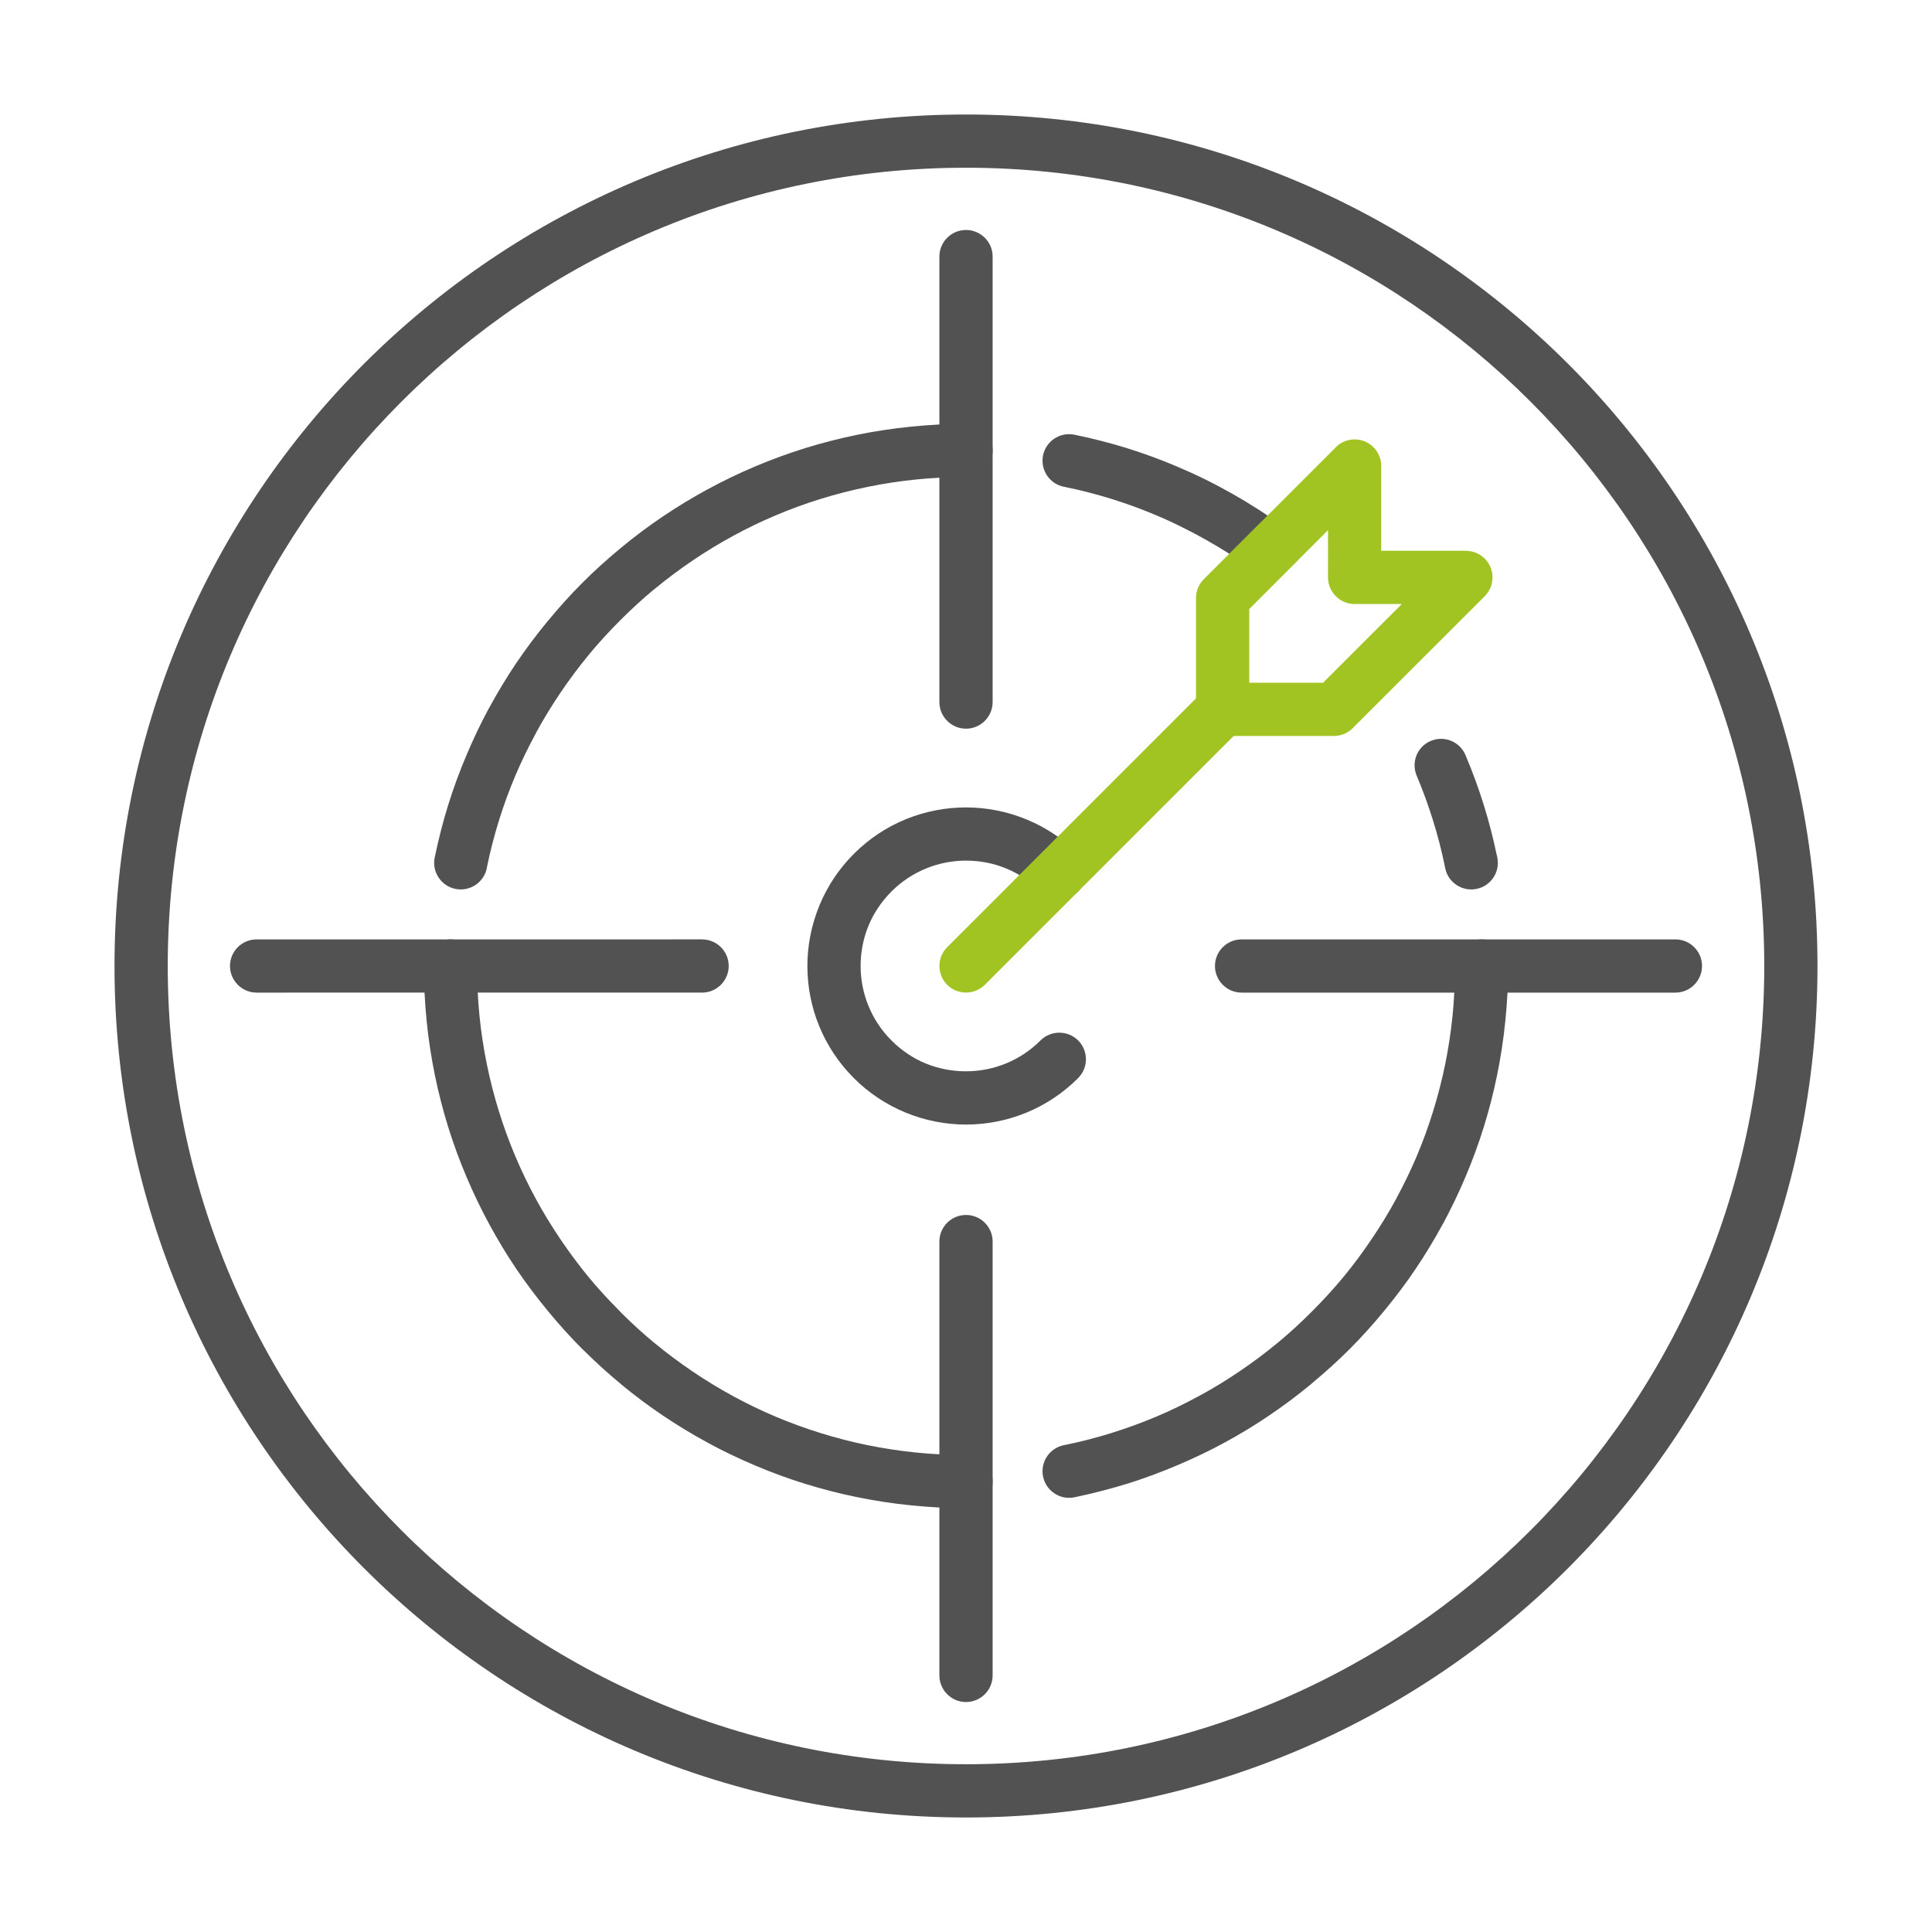 <?xml version="1.0" encoding="utf-8"?>
<!-- Generator: Adobe Illustrator 16.0.4, SVG Export Plug-In . SVG Version: 6.00 Build 0)  -->
<!DOCTYPE svg PUBLIC "-//W3C//DTD SVG 1.1//EN" "http://www.w3.org/Graphics/SVG/1.1/DTD/svg11.dtd">
<svg version="1.1" id="Calque_1" xmlns="http://www.w3.org/2000/svg" xmlns:xlink="http://www.w3.org/1999/xlink" x="0px" y="0px"
	 width="150px" height="150px" viewBox="0 0 150 150" enable-background="new 0 0 150 150" xml:space="preserve">
<g>
	<path fill-rule="evenodd" clip-rule="evenodd" fill="#525252" d="M136.977,74.999c0-17.112-6.94-32.609-18.152-43.823
		C107.611,19.961,92.113,13.022,75,13.022c-17.111,0-32.608,6.939-43.822,18.154C19.963,42.389,13.024,57.887,13.024,74.999
		c0,17.115,6.938,32.608,18.154,43.826c11.211,11.21,26.709,18.15,43.822,18.15s32.611-6.94,43.824-18.15
		C130.036,107.606,136.977,92.108,136.977,74.999L136.977,74.999z M121.748,28.25c11.958,11.962,19.361,28.493,19.361,46.749
		c0,18.259-7.403,34.784-19.361,46.749C109.786,133.704,93.256,141.109,75,141.109c-18.256,0-34.788-7.405-46.748-19.362
		C16.29,109.782,8.89,93.258,8.89,74.999c0-18.255,7.404-34.786,19.362-46.749C40.214,16.292,56.744,8.89,75,8.89
		C93.251,8.89,109.786,16.292,121.748,28.25z"/>
	<path fill-rule="evenodd" clip-rule="evenodd" fill="#525252" d="M83.707,66.293c0.805,0.803,0.805,2.118,0,2.92
		c-0.805,0.807-2.119,0.807-2.923,0c-0.791-0.79-1.699-1.387-2.648-1.778c-0.988-0.412-2.06-0.617-3.136-0.617
		c-2.093,0-4.188,0.803-5.786,2.395c-0.79,0.795-1.387,1.699-1.78,2.649c-0.409,0.987-0.616,2.059-0.616,3.136
		c0,2.092,0.801,4.189,2.396,5.784c0.794,0.793,1.7,1.392,2.644,1.782h0.006l0,0c0.988,0.406,2.06,0.612,3.136,0.612
		c2.093,0,4.188-0.798,5.784-2.395c0.804-0.804,2.118-0.804,2.923,0c0.805,0.806,0.805,2.116,0,2.921
		C81.305,86.107,78.15,87.31,75,87.31c-1.592,0-3.201-0.311-4.716-0.941l0,0c-1.462-0.605-2.829-1.501-3.992-2.665
		c-2.4-2.401-3.607-5.553-3.607-8.705c0-1.594,0.315-3.199,0.942-4.716c0.603-1.459,1.499-2.824,2.665-3.989
		c2.401-2.405,5.558-3.606,8.708-3.606c1.593,0,3.202,0.314,4.719,0.941C81.174,64.229,82.541,65.125,83.707,66.293z"/>
	<path fill-rule="evenodd" clip-rule="evenodd" fill="#525252" d="M54.51,72.934c1.139,0,2.066,0.925,2.066,2.064
		c0,1.137-0.927,2.068-2.066,2.068H19.924c-1.142,0-2.068-0.931-2.068-2.068c0-1.139,0.927-2.064,2.068-2.064H54.51z"/>
	<path fill-rule="evenodd" clip-rule="evenodd" fill="#525252" d="M96.395,77.066c-1.14,0-2.066-0.931-2.066-2.068
		c0-1.139,0.927-2.064,2.066-2.064h33.684c1.141,0,2.066,0.925,2.066,2.064c0,1.137-0.926,2.068-2.066,2.068H96.395z"/>
	<path fill-rule="evenodd" clip-rule="evenodd" fill="#525252" d="M77.068,54.507c0,1.139-0.927,2.068-2.068,2.068
		c-1.139,0-2.066-0.929-2.066-2.068V19.919c0-1.139,0.927-2.064,2.066-2.064c1.142,0,2.068,0.925,2.068,2.064V54.507z"/>
	<path fill-rule="evenodd" clip-rule="evenodd" fill="#525252" d="M72.934,96.392c0-1.138,0.927-2.063,2.066-2.063
		c1.142,0,2.068,0.926,2.068,2.063v33.685c0,1.14-0.927,2.068-2.068,2.068c-1.139,0-2.066-0.929-2.066-2.068V96.392z"/>
	<path fill-rule="evenodd" clip-rule="evenodd" fill="#525252" d="M99.791,40.99c0.915,0.664,1.115,1.954,0.449,2.87
		c-0.665,0.917-1.954,1.119-2.871,0.45c-0.538-0.387-1.144-0.803-1.799-1.228l-0.137-0.093c-0.522-0.335-1.105-0.685-1.729-1.038
		c-0.628-0.357-1.279-0.703-1.938-1.026c-0.683-0.341-1.347-0.647-1.984-0.912c-1.122-0.479-2.294-0.907-3.501-1.282
		c-1.181-0.366-2.388-0.676-3.602-0.924l0,0l-0.063-0.013c-1.117-0.209-1.85-1.294-1.638-2.413s1.296-1.849,2.413-1.635l0.063,0.013
		l0,0l0.024,0.004c1.364,0.281,2.709,0.626,4.012,1.029c1.306,0.409,2.608,0.883,3.887,1.425c0.779,0.332,1.523,0.668,2.213,1.013
		c0.723,0.354,1.446,0.741,2.148,1.139c0.615,0.35,1.265,0.739,1.946,1.177l0.111,0.067C98.42,40.019,99.092,40.477,99.791,40.99
		L99.791,40.99z M75,32.903c1.142,0,2.068,0.929,2.068,2.068S76.142,37.039,75,37.039c-1.35,0-2.638,0.063-3.856,0.186
		c-1.284,0.13-2.555,0.323-3.798,0.58c-1.223,0.248-2.436,0.562-3.625,0.928c-1.206,0.375-2.381,0.803-3.503,1.282
		c-1.118,0.471-2.224,1.005-3.297,1.589l-0.01,0.003l0.001,0.004c-1.061,0.572-2.111,1.214-3.137,1.908
		c-1.013,0.686-1.992,1.417-2.919,2.182l-0.103,0.08c-0.857,0.71-1.728,1.508-2.596,2.375c-0.899,0.904-1.728,1.808-2.457,2.694
		l-0.002,0.004H45.7c-0.763,0.924-1.496,1.908-2.182,2.921c-0.693,1.025-1.333,2.073-1.906,3.131l-0.002,0.004l0.002,0.004
		c-0.605,1.119-1.142,2.224-1.598,3.3c-0.477,1.122-0.906,2.299-1.28,3.501c-0.368,1.189-0.681,2.4-0.929,3.619h0.004l-0.01,0.059
		c-0.223,1.118-1.312,1.845-2.43,1.622c-1.116-0.218-1.843-1.311-1.623-2.424l0.013-0.063h0.004l0.002-0.009
		c0.279-1.365,0.626-2.711,1.029-4.009c0.406-1.308,0.885-2.61,1.427-3.889c0.551-1.306,1.142-2.538,1.759-3.673l0.002,0.004
		c0.656-1.21,1.364-2.379,2.112-3.489c0.752-1.109,1.568-2.198,2.425-3.236h0.004c0.895-1.089,1.803-2.09,2.707-2.993
		c0.883-0.884,1.854-1.766,2.909-2.64l0.084-0.072c1.038-0.861,2.127-1.672,3.241-2.424c1.107-0.749,2.278-1.458,3.493-2.119h0.004
		c1.172-0.639,2.4-1.227,3.659-1.761c1.278-0.542,2.583-1.017,3.888-1.425c1.303-0.403,2.646-0.748,4.012-1.029
		c1.376-0.282,2.789-0.5,4.216-0.639C72.184,32.979,73.611,32.903,75,32.903L75,32.903z M32.907,74.999
		c0-1.139,0.927-2.064,2.066-2.064c1.139,0,2.068,0.925,2.068,2.064c0,1.349,0.063,2.638,0.185,3.857
		c0.128,1.282,0.324,2.556,0.578,3.797c0.248,1.223,0.563,2.438,0.931,3.626c0.374,1.208,0.803,2.381,1.28,3.502
		c0.473,1.122,1.004,2.224,1.591,3.305c0.567,1.046,1.211,2.097,1.913,3.139c0.704,1.038,1.438,2.023,2.184,2.93
		c0.729,0.883,1.557,1.787,2.457,2.687l0.109,0.118c0.834,0.828,1.698,1.614,2.579,2.34h0.004h0.002
		c0.929,0.767,1.908,1.496,2.921,2.182c1.026,0.695,2.076,1.333,3.137,1.909l0.108,0.06c1.042,0.562,2.114,1.079,3.198,1.537
		c1.123,0.475,2.297,0.902,3.503,1.278c1.189,0.369,2.402,0.684,3.625,0.933c1.243,0.251,2.514,0.45,3.798,0.577
		c1.219,0.124,2.509,0.188,3.856,0.188c1.142,0,2.068,0.924,2.068,2.064c0,1.143-0.927,2.068-2.068,2.068
		c-1.387,0-2.816-0.076-4.262-0.221c-1.427-0.142-2.84-0.36-4.216-0.642c-1.367-0.278-2.709-0.627-4.012-1.029
		c-1.305-0.404-2.61-0.883-3.888-1.427c-1.228-0.52-2.428-1.092-3.575-1.71l-0.088-0.051c-1.214-0.655-2.385-1.369-3.493-2.114
		c-1.111-0.747-2.198-1.562-3.243-2.425l0.002-0.004c-1.006-0.828-1.967-1.702-2.873-2.602l-0.116-0.105
		c-0.904-0.904-1.812-1.904-2.711-2.997c-0.878-1.067-1.696-2.151-2.43-3.237c-0.735-1.088-1.444-2.261-2.108-3.479
		c-0.641-1.184-1.231-2.411-1.766-3.672c-0.542-1.278-1.021-2.582-1.427-3.889c-0.403-1.304-0.75-2.649-1.029-4.011
		c-0.28-1.378-0.5-2.791-0.641-4.22C32.983,77.813,32.907,76.39,32.907,74.999L32.907,74.999z M83.408,116.253
		c-1.115,0.219-2.204-0.505-2.427-1.623c-0.224-1.118,0.504-2.206,1.622-2.429l0.062-0.014l0.104-0.018
		c1.182-0.242,2.357-0.55,3.503-0.902v-0.004c1.228-0.378,2.399-0.812,3.51-1.278c1.079-0.458,2.185-0.991,3.303-1.597l0.119-0.063
		c1.021-0.555,2.032-1.177,3.02-1.846c1.016-0.686,1.994-1.415,2.921-2.182l0.105-0.083c0.852-0.706,1.724-1.506,2.592-2.375
		c0.906-0.904,1.731-1.809,2.462-2.695c0.745-0.902,1.477-1.883,2.176-2.921c0.704-1.042,1.346-2.088,1.91-3.13h-0.002
		c0.596-1.104,1.133-2.213,1.601-3.313c0.474-1.121,0.903-2.294,1.277-3.502c0.367-1.188,0.683-2.403,0.933-3.626
		c0.252-1.241,0.448-2.515,0.578-3.797c0.121-1.219,0.185-2.508,0.185-3.857c0-1.139,0.928-2.064,2.066-2.064
		c1.141,0,2.067,0.925,2.067,2.064c0,1.391-0.075,2.815-0.221,4.261c-0.141,1.429-0.359,2.842-0.641,4.22
		c-0.277,1.361-0.625,2.707-1.029,4.011c-0.406,1.307-0.884,2.61-1.426,3.889c-0.542,1.28-1.134,2.508-1.759,3.663h-0.002
		l-0.007,0.009c-0.669,1.228-1.376,2.396-2.11,3.479c-0.729,1.086-1.544,2.165-2.42,3.229c-0.9,1.097-1.809,2.098-2.716,3.006
		c-0.873,0.87-1.837,1.746-2.881,2.615l-0.107,0.096c-1.044,0.863-2.132,1.674-3.242,2.425c-1.076,0.732-2.212,1.422-3.391,2.064
		l-0.093,0.05c-1.136,0.618-2.368,1.211-3.673,1.761c-1.292,0.544-2.594,1.027-3.88,1.427l0,0h-0.007
		c-1.257,0.387-2.547,0.723-3.858,1l-0.164,0.037L83.408,116.253L83.408,116.253z M116.253,66.592
		c0.223,1.114-0.505,2.206-1.623,2.424c-1.118,0.223-2.204-0.503-2.427-1.622l-0.014-0.059l-0.018-0.105
		c-0.242-1.185-0.548-2.358-0.906-3.514c-0.374-1.202-0.804-2.38-1.277-3.501c-0.439-1.046,0.05-2.253,1.097-2.69
		c1.046-0.441,2.254,0.05,2.693,1.096c0.542,1.278,1.02,2.581,1.426,3.889c0.39,1.252,0.725,2.547,0.998,3.858l0.04,0.16
		L116.253,66.592z"/>
	<path fill-rule="evenodd" clip-rule="evenodd" fill="#A2C423" d="M93.465,53.612c0.804-0.807,2.119-0.807,2.923,0
		c0.805,0.803,0.805,2.119,0,2.922L76.463,76.461c-0.805,0.802-2.118,0.802-2.924,0c-0.804-0.807-0.804-2.119,0-2.922L93.465,53.612
		z"/>
	<path fill-rule="evenodd" clip-rule="evenodd" fill="#A2C423" d="M103.107,41.162l-2.302,2.3l-0.007,0.008l0.007,0.004
		l-0.641,0.639l-3.172,3.174v5.72h5.731l6.115-6.111h-3.666c-1.141,0-2.066-0.93-2.066-2.069v-0.055V41.162L103.107,41.162z
		 M97.886,40.552l5.726-5.724c0.378-0.437,0.939-0.714,1.562-0.714c1.138,0,2.063,0.924,2.063,2.063v6.583h6.583v0.009
		c0.53,0,1.06,0.201,1.461,0.609c0.801,0.803,0.797,2.109-0.008,2.912l-10.142,10.135c-0.378,0.437-0.939,0.714-1.561,0.714h-8.592
		h-0.052c-1.142,0-2.068-0.925-2.068-2.064v-8.646c0-0.528,0.201-1.058,0.605-1.462l3.779-3.778l0.638-0.639L97.886,40.552z"/>
</g>
</svg>
